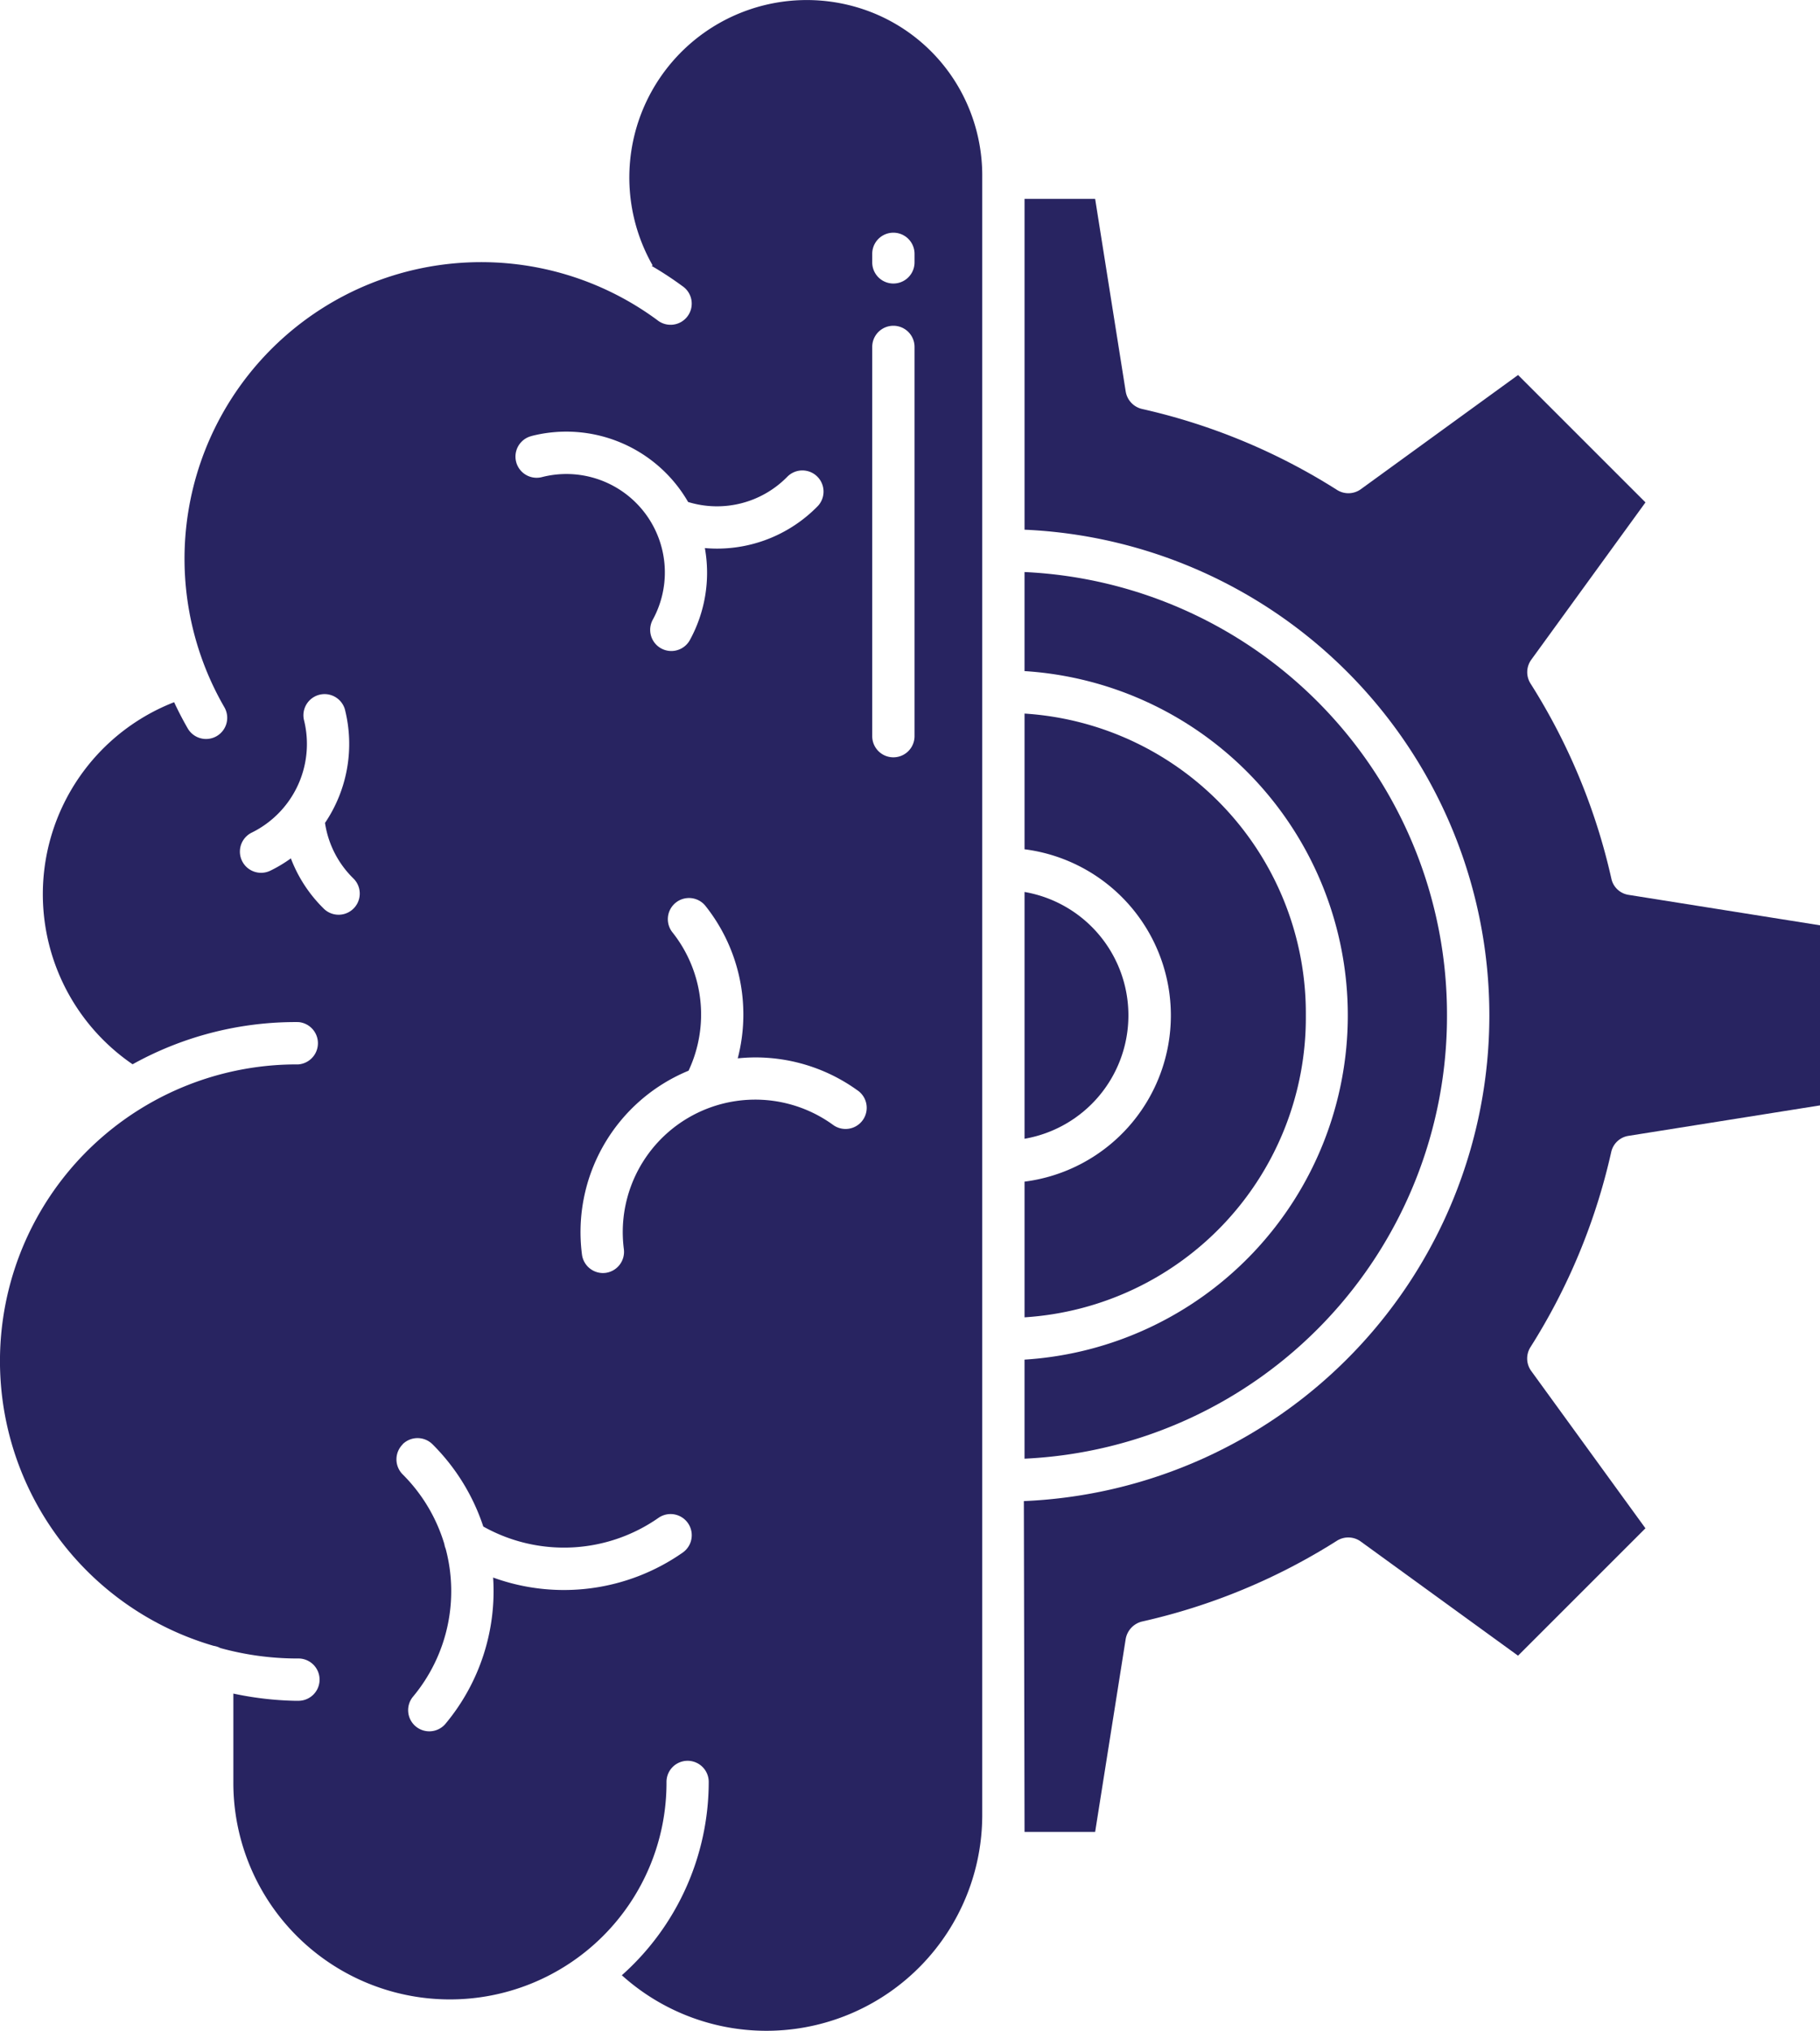 <svg id="Group_2321" data-name="Group 2321" xmlns="http://www.w3.org/2000/svg" xmlns:xlink="http://www.w3.org/1999/xlink" width="120" height="133.906" viewBox="0 0 120 133.906">
  <defs>
    <clipPath id="clip-path">
      <rect id="Rectangle_1533" data-name="Rectangle 1533" width="120" height="133.906" fill="#282461"/>
    </clipPath>
  </defs>
  <g id="Group_2320" data-name="Group 2320" clip-path="url(#clip-path)">
    <path id="Path_3935" data-name="Path 3935" d="M270,164.441a29.208,29.208,0,0,0-27.855-29.234v6.532a22.745,22.745,0,0,1,0,45.4v6.532A29.208,29.208,0,0,0,270,164.441" transform="translate(-174.594 -97.488)" fill="#282461"/>
    <path id="Path_3936" data-name="Path 3936" d="M260.693,188.553a19.8,19.8,0,0,0-18.547-19.9V177.6a11.047,11.047,0,0,1,0,21.916v8.947a19.8,19.8,0,0,0,18.547-19.9" transform="translate(-174.594 -121.601)" fill="#282461"/>
    <path id="Path_3937" data-name="Path 3937" d="M248.994,218.965a8.253,8.253,0,0,0-6.848-8.138V227.1a8.253,8.253,0,0,0,6.848-8.138" transform="translate(-174.594 -152.012)" fill="#282461"/>
    <path id="Path_3938" data-name="Path 3938" d="M246.685,154.681l2.01-12.693a1.438,1.438,0,0,1,1.072-1.178,40.631,40.631,0,0,0,12.863-5.331,1.4,1.4,0,0,1,1.565.05l10.374,7.531,8.4-8.4-7.532-10.375a1.4,1.4,0,0,1-.052-1.566,40.624,40.624,0,0,0,5.326-12.863,1.382,1.382,0,0,1,1.132-1.072l12.637-2.01V94.9l-12.637-2.01a1.371,1.371,0,0,1-1.122-1.072,40.633,40.633,0,0,0-5.331-12.863,1.4,1.4,0,0,1,.05-1.566l7.531-10.375-8.4-8.4L264.2,66.147a1.4,1.4,0,0,1-1.566.045,40.651,40.651,0,0,0-12.863-5.34,1.417,1.417,0,0,1-1.072-1.16L246.685,47H242.03V68.814a32.056,32.056,0,0,1-.045,64.052l.045,21.816Z" transform="translate(-174.478 -33.887)" fill="#282461"/>
    <path id="Path_3939" data-name="Path 3939" d="M19.667,70.185a19.56,19.56,0,0,0-5.583,38.338,1.4,1.4,0,0,1,.442.145,19.089,19.089,0,0,0,4.918.689h.225a1.395,1.395,0,0,1,.014,2.79h-.254a21.519,21.519,0,0,1-4.043-.476v5.824a14.279,14.279,0,0,0,28.559.126c0-.042,0-.084,0-.126a1.392,1.392,0,0,1,2.784,0v0A17.073,17.073,0,0,1,41,130.244a14.232,14.232,0,0,0,23.763-10.53c0-.042,0-.083,0-.124V11.7a11.652,11.652,0,0,0-1.471-5.795A11.492,11.492,0,0,0,56.282.418,11.7,11.7,0,0,0,43.031,17.5l-.063.036a22.5,22.5,0,0,1,2.017,1.323A1.395,1.395,0,1,1,43.329,21.1,19.558,19.558,0,0,0,14.786,46.621a1.395,1.395,0,1,1-2.416,1.395c-.324-.562-.618-1.134-.889-1.714A13.586,13.586,0,0,0,8.742,70.177a22.129,22.129,0,0,1,10.94-2.783,1.4,1.4,0,0,1-.016,2.791ZM57.509,16.738a1.395,1.395,0,0,1,2.79,0V17.3a1.395,1.395,0,0,1-2.79,0Zm0,6.137a1.395,1.395,0,1,1,2.79,0V48.541a1.395,1.395,0,0,1-2.79,0Zm-.982,49.013a1.395,1.395,0,1,1-1.608,2.279l-.021-.015a8.735,8.735,0,0,0-13.764,8.216,1.4,1.4,0,0,1-1.2,1.562,1.411,1.411,0,0,1-.181.012,1.4,1.4,0,0,1-1.381-1.215A11.511,11.511,0,0,1,45.4,70.6a8.718,8.718,0,0,0-1.088-9.155A1.395,1.395,0,0,1,46.487,59.7a11.5,11.5,0,0,1,2.155,10.086A11.474,11.474,0,0,1,56.527,71.889ZM35.044,28.75A9.273,9.273,0,0,1,45.37,33.1a6.486,6.486,0,0,0,6.539-1.663,1.395,1.395,0,0,1,2.02,1.924l-.028.028a9.275,9.275,0,0,1-6.626,2.786c-.267,0-.534-.013-.8-.036a9.234,9.234,0,0,1-1,6.084,1.395,1.395,0,0,1-2.444-1.345,6.491,6.491,0,0,0-7.291-9.421,1.395,1.395,0,0,1-.713-2.7l.023-.006Zm-8.5,66.483a1.4,1.4,0,0,1,1.973,0,13.716,13.716,0,0,1,3.348,5.423,10.875,10.875,0,0,0,11.549-.57,1.395,1.395,0,1,1,1.6,2.288,13.664,13.664,0,0,1-12.5,1.646,13.649,13.649,0,0,1-3.106,9.6,1.395,1.395,0,1,1-2.163-1.761l.01-.012a10.861,10.861,0,0,0,2.131-9.722,1.413,1.413,0,0,1-.088-.311,10.908,10.908,0,0,0-2.752-4.6,1.4,1.4,0,0,1,0-1.972M19.178,56.6a9.171,9.171,0,0,1-1.349.809A1.395,1.395,0,0,1,16.6,54.9a6.514,6.514,0,0,0,3.437-7.444,1.395,1.395,0,0,1,2.7-.694,9.3,9.3,0,0,1-1.308,7.5,6.452,6.452,0,0,0,1.874,3.664,1.395,1.395,0,0,1-1.924,2.02l-.023-.023A9.239,9.239,0,0,1,19.178,56.6" transform="translate(0 0)" fill="#282461"/>
  </g>
</svg>
